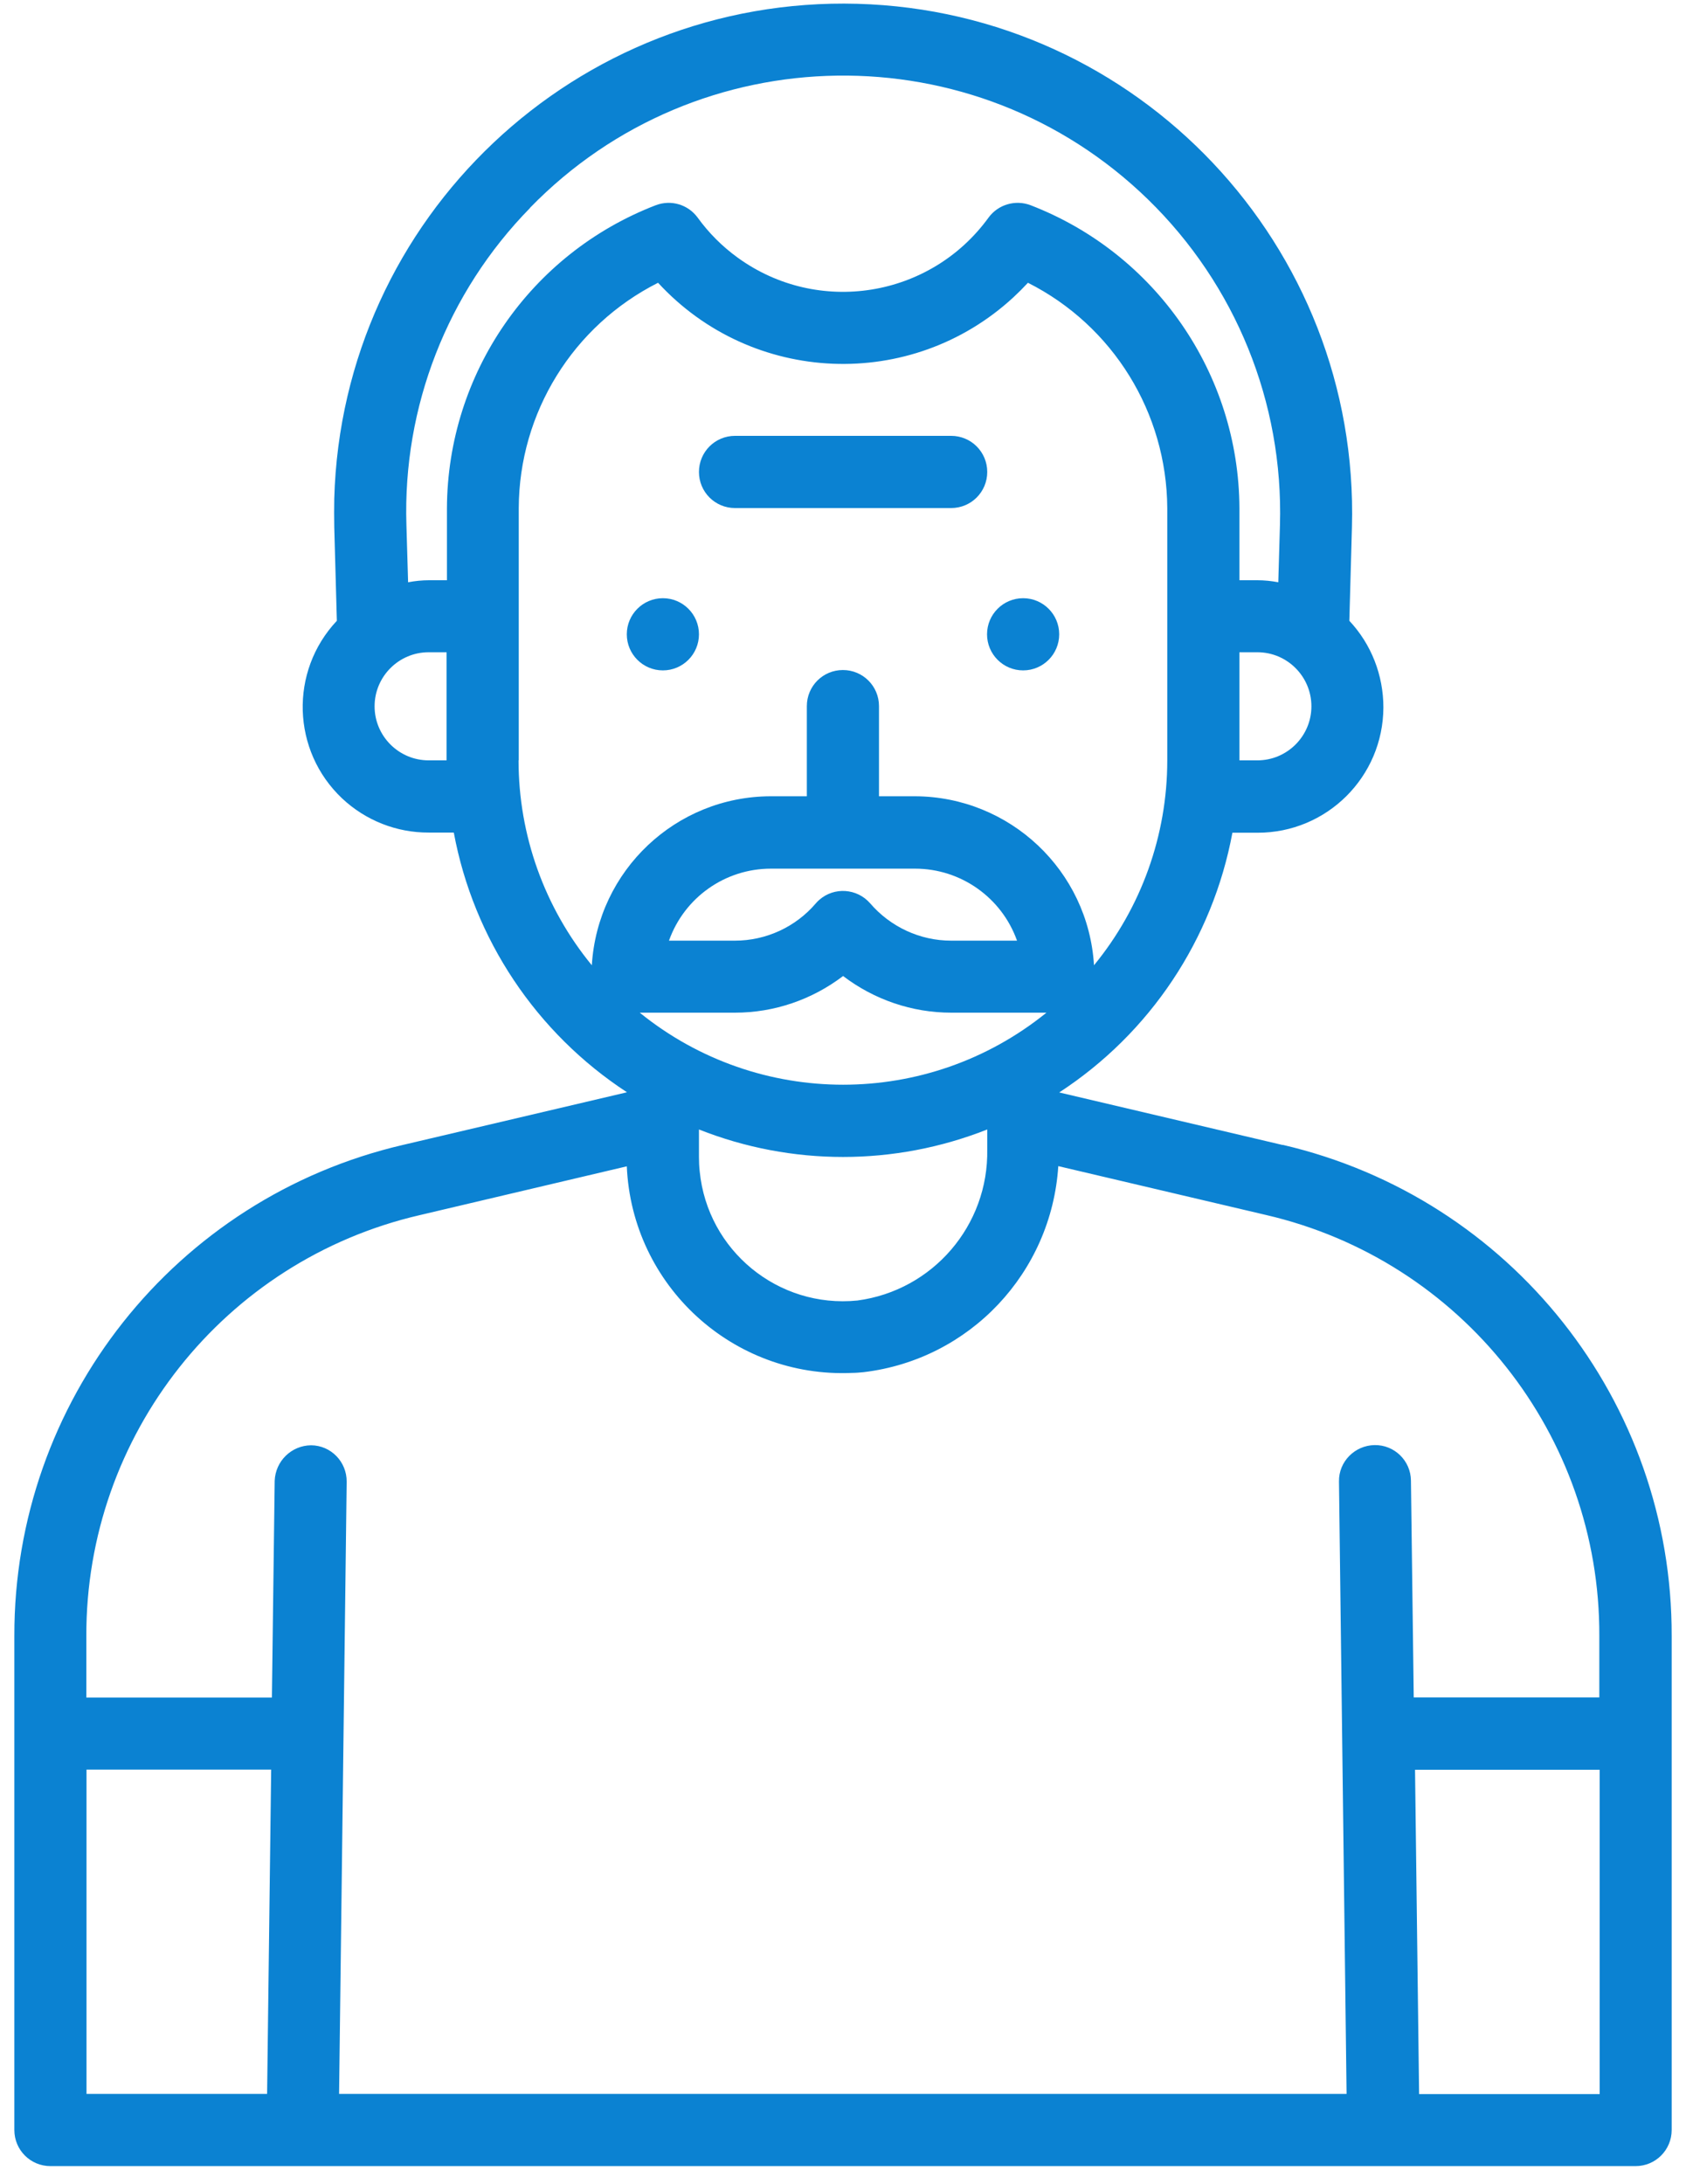 <svg width="78" height="101" viewBox="0 0 78 101" fill="none" xmlns="http://www.w3.org/2000/svg">
<path d="M47.333 31.001C48.255 31.001 49.002 30.254 49.002 29.332C49.002 28.41 48.255 27.663 47.333 27.663C46.411 27.663 45.664 28.41 45.664 29.332C45.664 30.254 46.411 31.001 47.333 31.001Z" fill="#0B82D2"/>
<path d="M30.667 31.001C31.589 31.001 32.336 30.254 32.336 29.332C32.336 28.41 31.589 27.663 30.667 27.663C29.745 27.663 28.998 28.41 28.998 29.332C28.998 30.254 29.745 31.001 30.667 31.001Z" fill="#0B82D2"/>
<path d="M34.005 23.494H44.003C44.928 23.494 45.673 22.749 45.673 21.825C45.673 20.9 44.928 20.155 44.003 20.155H34.005C33.081 20.155 32.336 20.9 32.336 21.825C32.336 22.749 33.081 23.494 34.005 23.494Z" fill="#0B82D2"/>
<path d="M59.343 52.949L49.003 50.518C53.206 47.779 56.099 43.439 57.015 38.508H58.171C61.381 38.517 63.991 35.923 64 32.713C64 31.224 63.444 29.794 62.425 28.707L62.545 24.375C62.904 11.373 52.658 0.535 39.664 0.176C26.661 -0.184 15.824 10.063 15.464 23.057C15.456 23.494 15.456 23.93 15.464 24.375L15.584 28.707C13.384 31.044 13.495 34.725 15.832 36.925C16.919 37.943 18.349 38.508 19.838 38.5H20.994C21.91 43.43 24.812 47.77 29.006 50.51L18.657 52.941C8.094 55.389 0.638 64.813 0.664 75.659V98.498C0.664 99.422 1.408 100.167 2.333 100.167H75.667C76.592 100.167 77.337 99.422 77.337 98.498V75.659C77.371 64.822 69.906 55.397 59.343 52.941V52.949ZM42.334 40.169C44.449 40.169 46.34 41.504 47.051 43.499H44.004C42.566 43.499 41.196 42.865 40.254 41.77C39.647 41.076 38.594 41.008 37.909 41.607C37.849 41.658 37.797 41.71 37.746 41.77C36.813 42.865 35.443 43.499 33.997 43.499H30.949C31.66 41.504 33.543 40.169 35.666 40.169H42.334ZM34.005 46.829C35.812 46.829 37.566 46.229 39.004 45.134C40.443 46.229 42.197 46.829 44.004 46.829H48.412C42.925 51.271 35.084 51.271 29.597 46.829H34.005ZM32.336 52.23C36.616 53.925 41.384 53.925 45.673 52.23V53.146C45.741 56.664 43.156 59.677 39.664 60.14C36 60.508 32.73 57.828 32.37 54.165C32.345 53.942 32.336 53.728 32.336 53.505V52.23ZM58.171 35.161H57.34V30.162H58.171C59.549 30.162 60.67 31.283 60.67 32.662C60.67 34.04 59.549 35.161 58.171 35.161ZM24.512 9.618C32.293 1.614 45.099 1.434 53.103 9.215C57.16 13.162 59.378 18.614 59.215 24.273L59.138 26.926C58.821 26.866 58.496 26.832 58.171 26.832H57.34V23.502C57.315 17.288 53.471 11.723 47.676 9.489C46.974 9.224 46.178 9.455 45.733 10.063C43.036 13.778 37.84 14.608 34.125 11.912C33.415 11.398 32.79 10.773 32.276 10.063C31.831 9.455 31.044 9.224 30.342 9.489C24.538 11.723 20.703 17.279 20.677 23.502V26.832H19.847C19.522 26.832 19.196 26.866 18.88 26.926L18.802 24.273C18.631 18.811 20.694 13.521 24.521 9.618H24.512ZM19.83 35.161C18.452 35.161 17.33 34.04 17.33 32.662C17.33 31.283 18.452 30.162 19.83 30.162H20.66V35.161H19.83ZM23.999 35.161V23.494C24.016 19.085 26.507 15.062 30.444 13.076C34.793 17.801 42.155 18.109 46.88 13.752C47.111 13.538 47.342 13.307 47.556 13.076C51.494 15.062 53.976 19.085 54.002 23.494V35.161C54.002 38.619 52.803 41.966 50.612 44.637C50.347 40.254 46.717 36.839 42.334 36.822H40.665V32.653C40.665 31.729 39.92 30.984 38.996 30.984C38.071 30.984 37.327 31.729 37.327 32.653V36.822H35.657C31.266 36.83 27.645 40.254 27.38 44.637C25.188 41.966 23.99 38.619 23.99 35.161H23.999ZM4.002 81.831H12.545L12.357 96.828H4.002V81.831ZM15.687 96.837L16.038 68.52C16.046 67.595 15.31 66.842 14.394 66.834C13.478 66.842 12.742 67.57 12.708 68.477L12.579 78.501H3.994V75.659C3.968 66.371 10.362 58.291 19.41 56.193L28.998 53.934C29.237 59.455 33.911 63.735 39.424 63.487C39.604 63.487 39.783 63.469 39.963 63.452C44.868 62.862 48.643 58.856 48.96 53.925L58.573 56.185C67.621 58.282 74.024 66.363 73.99 75.65V78.493H65.404L65.275 68.469C65.267 67.544 64.505 66.808 63.589 66.825C62.673 66.842 61.928 67.595 61.946 68.511L62.297 96.828H15.67L15.687 96.837ZM65.652 96.837L65.464 81.84H74.007V96.837H65.652Z" fill="#0B82D2"/>
</svg>
